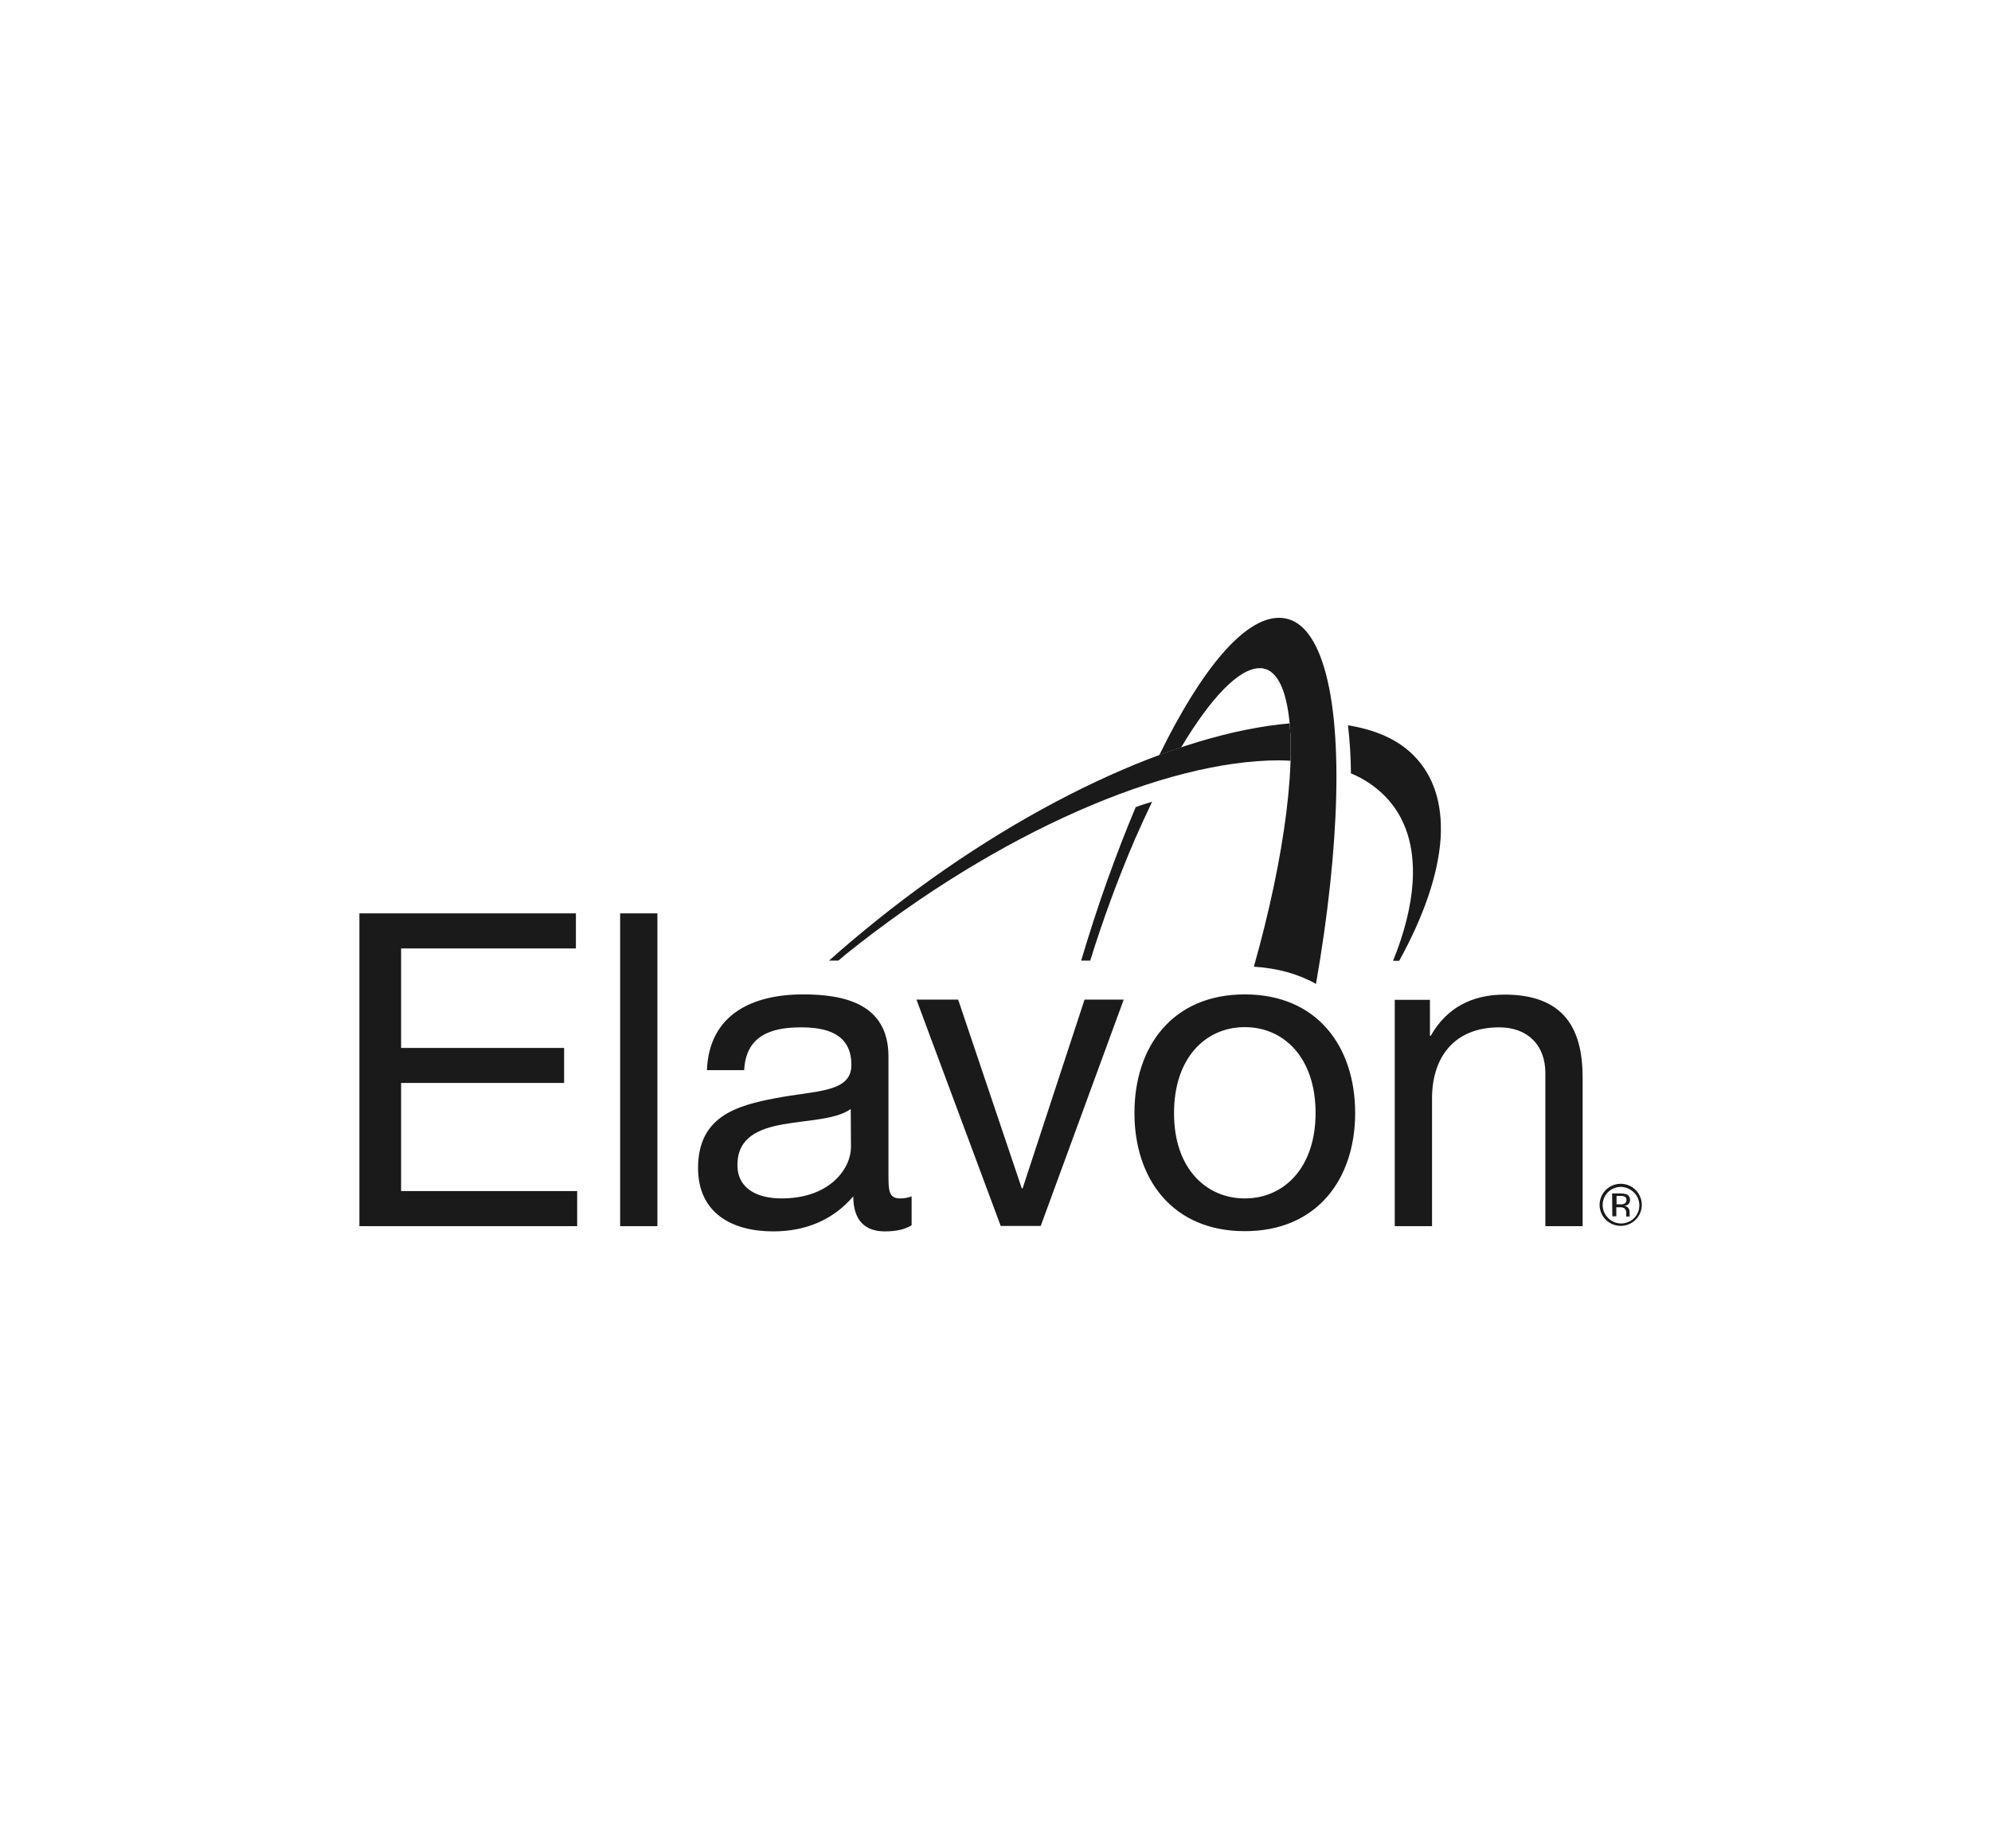 <svg xmlns="http://www.w3.org/2000/svg" width="168" height="156" viewBox="0 0 168 156" fill="none"><g clip-path="url(#clip0_256_1791)"><g clip-path="url(#clip1_256_1791)"><path d="M117.689 103.486H120.835V92.696C120.835 89.259 122.683 86.708 126.504 86.708C128.921 86.708 130.396 88.232 130.396 90.552V103.486H133.541V90.925C133.541 86.832 131.978 83.944 126.948 83.944C124.212 83.944 122.061 85.06 120.728 87.417H120.657V84.387H117.689V103.486ZM99.065 93.936C99.065 89.277 101.731 86.69 105.036 86.69C108.342 86.69 111.008 89.277 111.008 93.936C111.008 98.56 108.342 101.147 105.036 101.147C101.731 101.147 99.047 98.56 99.065 93.936ZM95.724 93.936C95.724 99.517 98.941 103.911 105.036 103.911C111.132 103.911 114.348 99.517 114.348 93.936C114.348 88.32 111.132 83.927 105.036 83.927C98.941 83.927 95.724 88.32 95.724 93.936ZM94.818 84.369H91.513L86.288 100.297H86.217L80.85 84.369H77.331L84.439 103.468H87.816L94.818 84.369ZM76.922 100.97C76.617 101.09 76.291 101.15 75.963 101.147C74.968 101.147 74.968 100.474 74.968 99.003V89.171C74.968 84.706 71.218 83.927 67.77 83.927C63.505 83.927 59.844 85.592 59.649 90.322H62.794C62.936 87.505 64.909 86.708 67.575 86.708C69.583 86.708 71.84 87.151 71.84 89.879C71.84 92.236 68.872 92.023 65.389 92.696C62.119 93.316 58.902 94.255 58.902 98.578C58.902 102.387 61.764 103.929 65.247 103.929C67.912 103.929 70.258 103.007 72 100.97C72 103.043 73.03 103.929 74.665 103.929C75.66 103.929 76.371 103.751 76.922 103.415V100.97ZM71.804 96.824C71.804 98.56 70.098 101.147 65.94 101.147C64.02 101.147 62.225 100.403 62.225 98.33C62.225 96.009 64.003 95.265 66.082 94.893C68.197 94.521 70.56 94.486 71.786 93.6L71.804 96.824ZM52.327 103.486H55.472V77.088H52.327V103.486ZM30.326 103.486H48.702V100.527H33.845V91.403H47.6V88.444H33.845V80.047H48.595V77.088H30.326V103.486Z" fill="#1A1A1A"></path><path d="M108.893 64.208C108.931 63.157 108.908 62.104 108.822 61.055C99.403 61.852 86.181 67.876 73.937 77.708C72.551 78.825 71.218 79.941 69.956 81.075H70.738C70.969 80.897 71.182 80.702 71.413 80.508C84.297 70.179 98.372 64.173 107.933 64.173C108.253 64.173 108.573 64.191 108.893 64.208Z" fill="#1A1A1A"></path><path d="M119.307 63.784C117.956 62.402 116.037 61.587 113.744 61.215C113.898 62.562 113.981 63.916 113.993 65.272C115.066 65.712 116.039 66.362 116.854 67.185C118.596 68.957 119.378 71.384 119.2 74.414C119.076 76.469 118.507 78.719 117.547 81.093H118.063C120.142 77.319 121.368 73.776 121.563 70.693C121.723 67.788 120.959 65.467 119.307 63.784Z" fill="#1A1A1A"></path><path d="M111.576 55.864C110.741 53.401 109.515 52.144 107.933 52.144H107.915C105.019 52.144 101.411 56.395 97.821 63.73C98.443 63.5 99.065 63.287 99.669 63.075C102.175 58.876 104.557 56.395 106.28 56.395H106.44C107.4 56.484 108.111 57.405 108.52 59.142C109.586 63.606 108.413 72.358 105.801 81.589C107.809 81.713 109.568 82.209 111.043 83.041C113.051 71.543 113.407 61.232 111.576 55.864Z" fill="#1A1A1A"></path><path d="M95.831 68.124C95.014 70.055 94.214 72.128 93.414 74.36C92.632 76.557 91.904 78.807 91.228 81.075H91.993C93.074 77.586 94.338 74.156 95.778 70.799C96.258 69.701 96.738 68.673 97.217 67.663C96.755 67.805 96.293 67.947 95.831 68.124Z" fill="#1A1A1A"></path><path d="M137.843 100.616C138.139 100.894 138.314 101.277 138.327 101.682C138.34 102.088 138.192 102.482 137.914 102.778C137.776 102.924 137.611 103.042 137.427 103.125C137.244 103.208 137.046 103.254 136.844 103.261C136.438 103.274 136.042 103.126 135.746 102.849L135.674 102.778C135.463 102.565 135.319 102.294 135.26 102C135.201 101.706 135.23 101.402 135.344 101.124C135.458 100.846 135.651 100.608 135.899 100.439C136.147 100.27 136.44 100.178 136.741 100.173C137.151 100.175 137.546 100.334 137.843 100.616ZM138.02 100.439C137.73 100.147 137.347 99.964 136.936 99.922C136.526 99.88 136.113 99.982 135.769 100.21C135.426 100.438 135.172 100.777 135.052 101.171C134.932 101.564 134.952 101.987 135.11 102.368C135.268 102.748 135.554 103.061 135.918 103.255C136.282 103.448 136.702 103.509 137.107 103.428C137.511 103.347 137.875 103.128 138.136 102.809C138.396 102.49 138.538 102.091 138.536 101.679C138.529 101.216 138.344 100.772 138.02 100.439ZM137.025 101.608C136.923 101.646 136.813 101.658 136.705 101.644H136.403V100.935H136.705C136.845 100.922 136.986 100.947 137.114 101.006C137.158 101.038 137.193 101.081 137.215 101.131C137.236 101.181 137.245 101.236 137.238 101.29C137.243 101.359 137.224 101.427 137.186 101.485C137.147 101.543 137.091 101.586 137.025 101.608ZM136.048 102.654H136.385V101.892H136.652C136.786 101.881 136.921 101.905 137.043 101.963C137.108 102.015 137.159 102.083 137.19 102.161C137.221 102.238 137.232 102.323 137.221 102.406V102.671H137.54L137.523 102.654C137.508 102.62 137.502 102.584 137.505 102.547V102.264C137.505 102.154 137.467 102.048 137.398 101.963C137.358 101.91 137.307 101.865 137.249 101.832C137.191 101.798 137.127 101.777 137.061 101.768C137.16 101.757 137.257 101.727 137.345 101.679C137.407 101.635 137.457 101.576 137.491 101.508C137.525 101.44 137.542 101.365 137.54 101.29C137.548 101.186 137.523 101.082 137.469 100.994C137.414 100.905 137.334 100.835 137.238 100.793C137.065 100.744 136.885 100.72 136.705 100.723H136.03L136.048 102.654Z" fill="#1A1A1A"></path></g></g><defs><clipPath id="clip0_256_1791"><rect width="167.724" height="155.357" fill="white" transform="translate(0.183 0.357)"></rect></clipPath><clipPath id="clip1_256_1791"><rect width="108.209" height="51.786" fill="white" transform="translate(30.326 52.144)"></rect></clipPath></defs></svg>